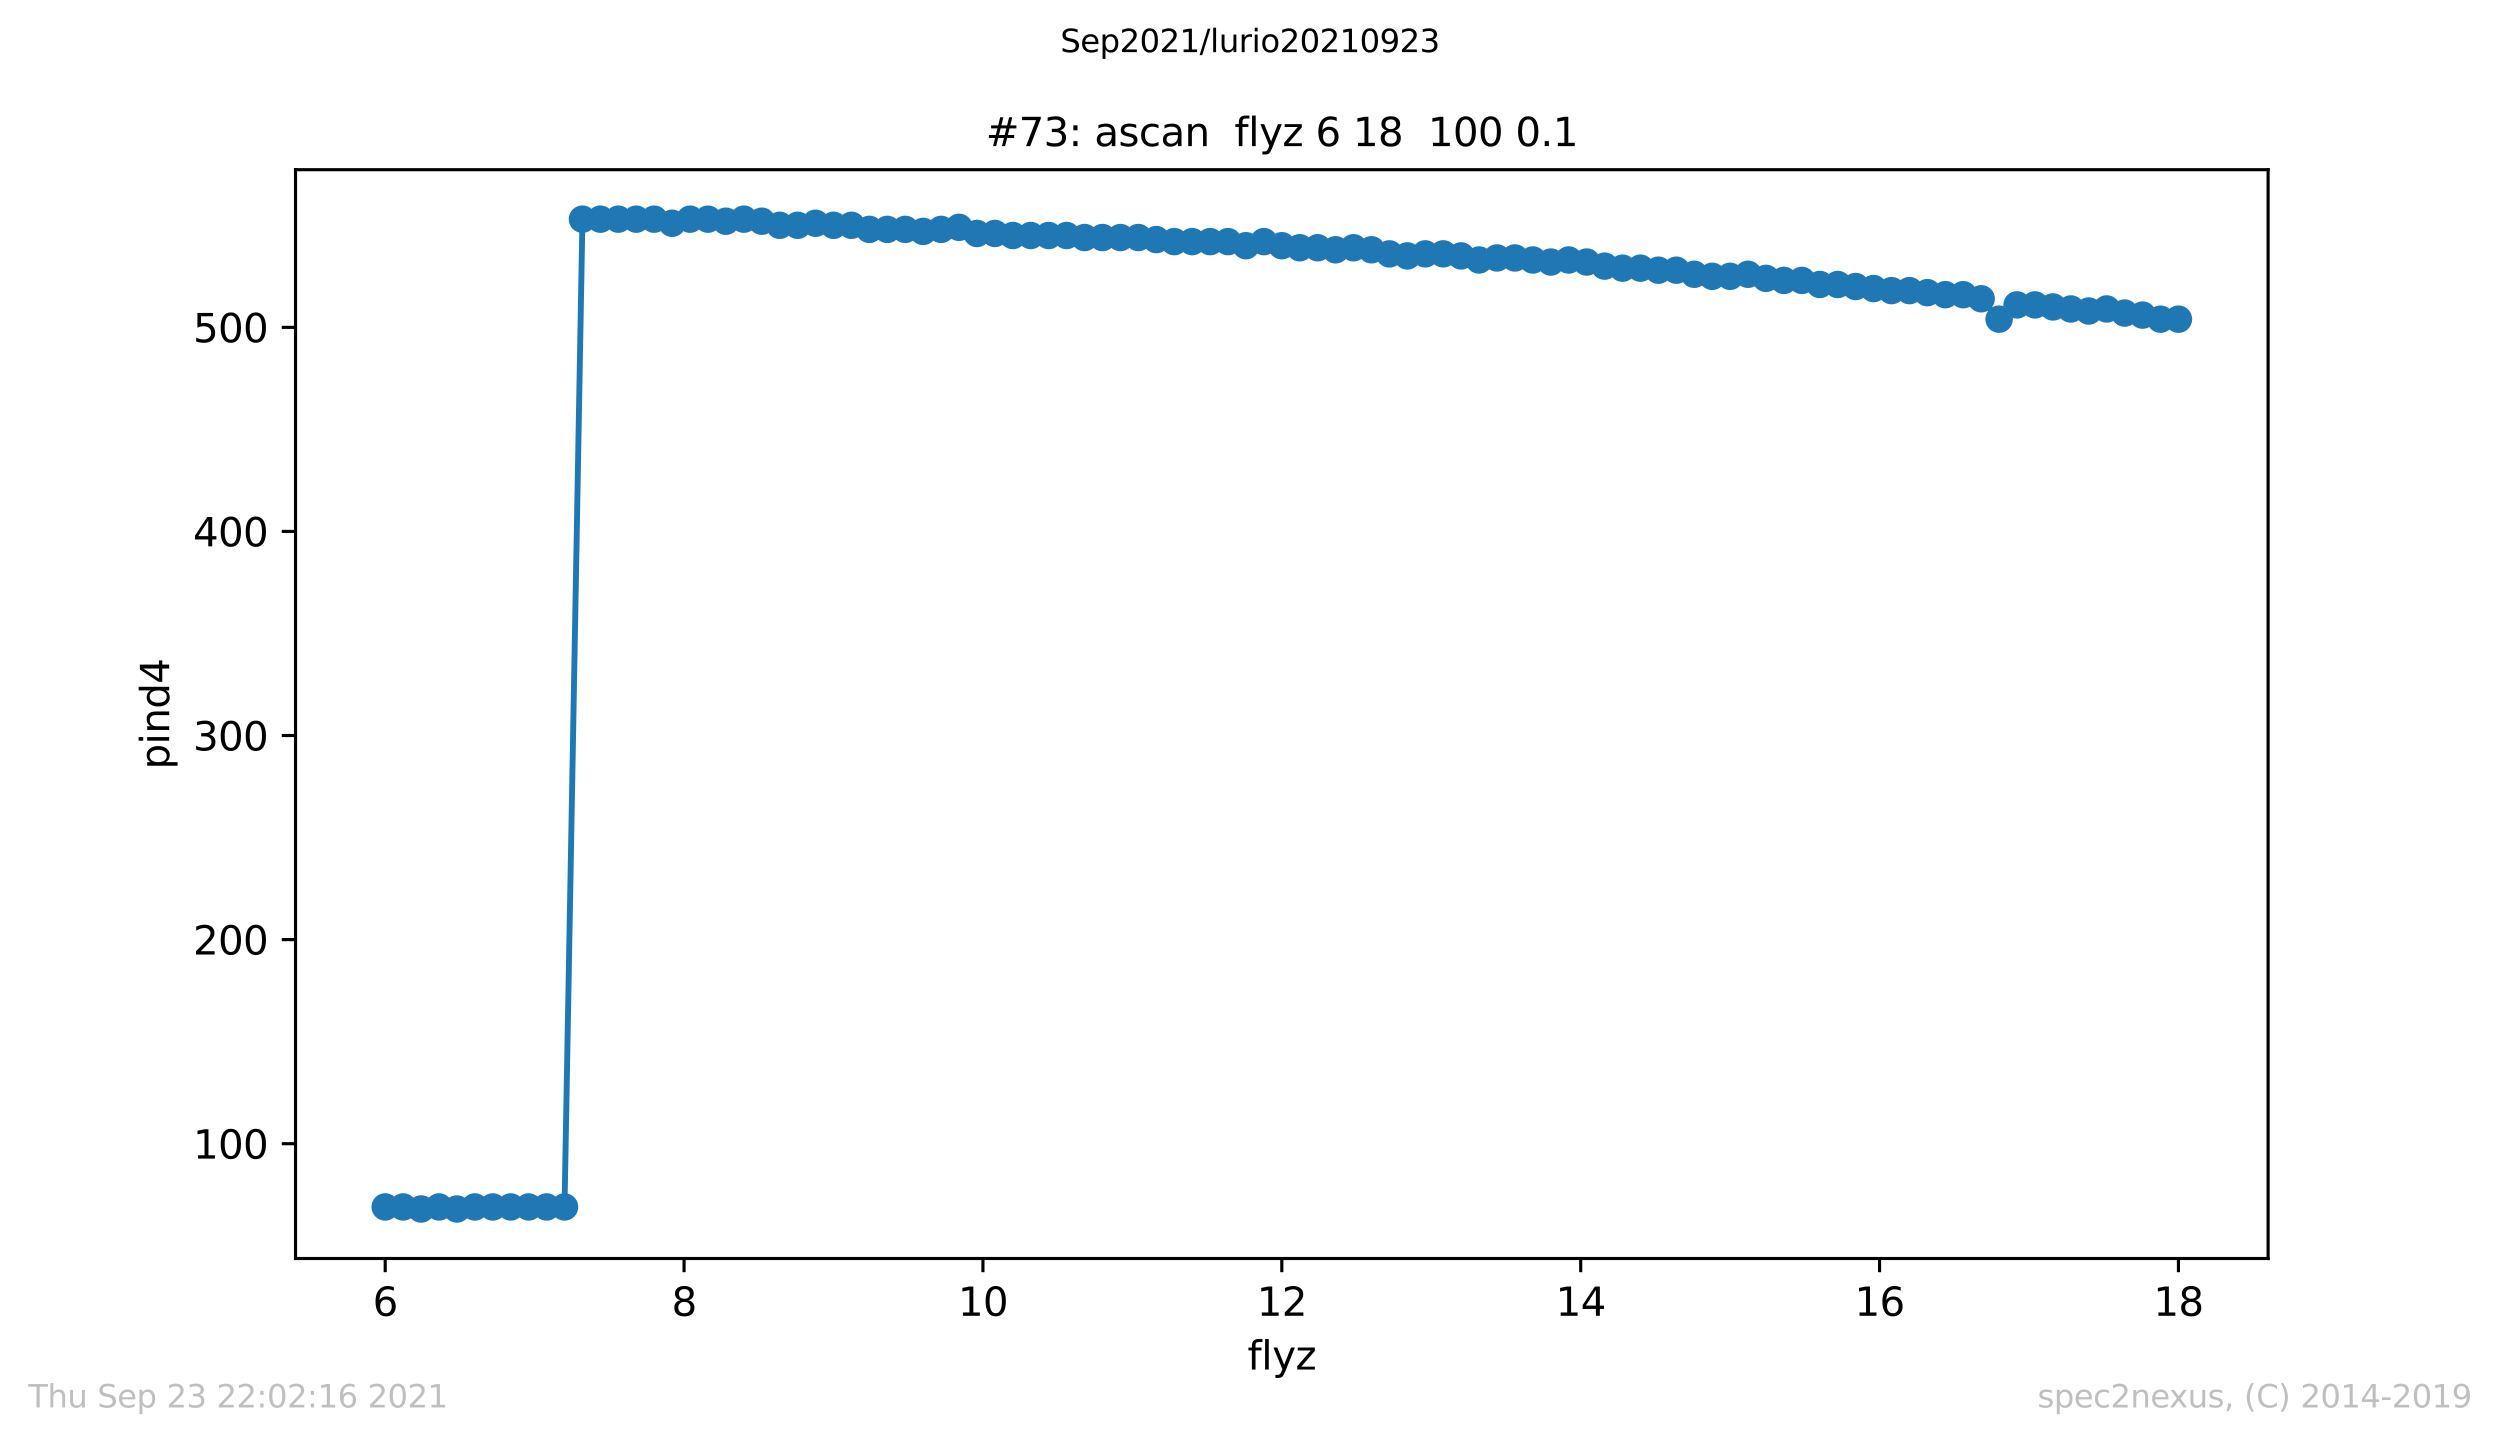<?xml version="1.0" encoding="utf-8" standalone="no"?>
<!DOCTYPE svg PUBLIC "-//W3C//DTD SVG 1.1//EN"
  "http://www.w3.org/Graphics/SVG/1.1/DTD/svg11.dtd">
<svg height="367.2pt" version="1.1" viewBox="0 0 636.48 367.2" width="636.48pt" xmlns="http://www.w3.org/2000/svg" xmlns:xlink="http://www.w3.org/1999/xlink">
 <defs>
  <style type="text/css">*{stroke-linecap:butt;stroke-linejoin:round;}</style>
 </defs>
 <g id="figure_1">
  <g id="patch_1">
   <path d="M 0 367.2 
L 636.48 367.2 
L 636.48 0 
L 0 0 
z
" style="fill:#ffffff;"/>
  </g>
  <g id="axes_1">
   <g id="patch_2">
    <path d="M 75.24 320.4 
L 577.44 320.4 
L 577.44 43.2 
L 75.24 43.2 
z
" style="fill:#ffffff;"/>
   </g>
   <g id="matplotlib.axis_1">
    <g id="xtick_1">
     <g id="line2d_1">
      <defs>
       <path d="M 0 0 
L 0 3.5 
" id="mb2768c5542" style="stroke:#000000;stroke-width:0.8;"/>
      </defs>
      <g>
       <use style="stroke:#000000;stroke-width:0.8;" x="98.067" xlink:href="#mb2768c5542" y="320.4"/>
      </g>
     </g>
     <g id="text_1">
      <!-- 6 -->
      <g transform="translate(94.886 334.998)scale(0.1 -0.1)">
       <defs>
        <path d="M 2113 2584 
Q 1688 2584 1439 2293 
Q 1191 2003 1191 1497 
Q 1191 994 1439 701 
Q 1688 409 2113 409 
Q 2538 409 2786 701 
Q 3034 994 3034 1497 
Q 3034 2003 2786 2293 
Q 2538 2584 2113 2584 
z
M 3366 4563 
L 3366 3988 
Q 3128 4100 2886 4159 
Q 2644 4219 2406 4219 
Q 1781 4219 1451 3797 
Q 1122 3375 1075 2522 
Q 1259 2794 1537 2939 
Q 1816 3084 2150 3084 
Q 2853 3084 3261 2657 
Q 3669 2231 3669 1497 
Q 3669 778 3244 343 
Q 2819 -91 2113 -91 
Q 1303 -91 875 529 
Q 447 1150 447 2328 
Q 447 3434 972 4092 
Q 1497 4750 2381 4750 
Q 2619 4750 2861 4703 
Q 3103 4656 3366 4563 
z
" id="DejaVuSans-36" transform="scale(0.016)"/>
       </defs>
       <use xlink:href="#DejaVuSans-36"/>
      </g>
     </g>
    </g>
    <g id="xtick_2">
     <g id="line2d_2">
      <g>
       <use style="stroke:#000000;stroke-width:0.8;" x="174.158" xlink:href="#mb2768c5542" y="320.4"/>
      </g>
     </g>
     <g id="text_2">
      <!-- 8 -->
      <g transform="translate(170.977 334.998)scale(0.1 -0.1)">
       <defs>
        <path d="M 2034 2216 
Q 1584 2216 1326 1975 
Q 1069 1734 1069 1313 
Q 1069 891 1326 650 
Q 1584 409 2034 409 
Q 2484 409 2743 651 
Q 3003 894 3003 1313 
Q 3003 1734 2745 1975 
Q 2488 2216 2034 2216 
z
M 1403 2484 
Q 997 2584 770 2862 
Q 544 3141 544 3541 
Q 544 4100 942 4425 
Q 1341 4750 2034 4750 
Q 2731 4750 3128 4425 
Q 3525 4100 3525 3541 
Q 3525 3141 3298 2862 
Q 3072 2584 2669 2484 
Q 3125 2378 3379 2068 
Q 3634 1759 3634 1313 
Q 3634 634 3220 271 
Q 2806 -91 2034 -91 
Q 1263 -91 848 271 
Q 434 634 434 1313 
Q 434 1759 690 2068 
Q 947 2378 1403 2484 
z
M 1172 3481 
Q 1172 3119 1398 2916 
Q 1625 2713 2034 2713 
Q 2441 2713 2670 2916 
Q 2900 3119 2900 3481 
Q 2900 3844 2670 4047 
Q 2441 4250 2034 4250 
Q 1625 4250 1398 4047 
Q 1172 3844 1172 3481 
z
" id="DejaVuSans-38" transform="scale(0.016)"/>
       </defs>
       <use xlink:href="#DejaVuSans-38"/>
      </g>
     </g>
    </g>
    <g id="xtick_3">
     <g id="line2d_3">
      <g>
       <use style="stroke:#000000;stroke-width:0.8;" x="250.249" xlink:href="#mb2768c5542" y="320.4"/>
      </g>
     </g>
     <g id="text_3">
      <!-- 10 -->
      <g transform="translate(243.887 334.998)scale(0.1 -0.1)">
       <defs>
        <path d="M 794 531 
L 1825 531 
L 1825 4091 
L 703 3866 
L 703 4441 
L 1819 4666 
L 2450 4666 
L 2450 531 
L 3481 531 
L 3481 0 
L 794 0 
L 794 531 
z
" id="DejaVuSans-31" transform="scale(0.016)"/>
        <path d="M 2034 4250 
Q 1547 4250 1301 3770 
Q 1056 3291 1056 2328 
Q 1056 1369 1301 889 
Q 1547 409 2034 409 
Q 2525 409 2770 889 
Q 3016 1369 3016 2328 
Q 3016 3291 2770 3770 
Q 2525 4250 2034 4250 
z
M 2034 4750 
Q 2819 4750 3233 4129 
Q 3647 3509 3647 2328 
Q 3647 1150 3233 529 
Q 2819 -91 2034 -91 
Q 1250 -91 836 529 
Q 422 1150 422 2328 
Q 422 3509 836 4129 
Q 1250 4750 2034 4750 
z
" id="DejaVuSans-30" transform="scale(0.016)"/>
       </defs>
       <use xlink:href="#DejaVuSans-31"/>
       <use x="63.623" xlink:href="#DejaVuSans-30"/>
      </g>
     </g>
    </g>
    <g id="xtick_4">
     <g id="line2d_4">
      <g>
       <use style="stroke:#000000;stroke-width:0.8;" x="326.34" xlink:href="#mb2768c5542" y="320.4"/>
      </g>
     </g>
     <g id="text_4">
      <!-- 12 -->
      <g transform="translate(319.978 334.998)scale(0.1 -0.1)">
       <defs>
        <path d="M 1228 531 
L 3431 531 
L 3431 0 
L 469 0 
L 469 531 
Q 828 903 1448 1529 
Q 2069 2156 2228 2338 
Q 2531 2678 2651 2914 
Q 2772 3150 2772 3378 
Q 2772 3750 2511 3984 
Q 2250 4219 1831 4219 
Q 1534 4219 1204 4116 
Q 875 4013 500 3803 
L 500 4441 
Q 881 4594 1212 4672 
Q 1544 4750 1819 4750 
Q 2544 4750 2975 4387 
Q 3406 4025 3406 3419 
Q 3406 3131 3298 2873 
Q 3191 2616 2906 2266 
Q 2828 2175 2409 1742 
Q 1991 1309 1228 531 
z
" id="DejaVuSans-32" transform="scale(0.016)"/>
       </defs>
       <use xlink:href="#DejaVuSans-31"/>
       <use x="63.623" xlink:href="#DejaVuSans-32"/>
      </g>
     </g>
    </g>
    <g id="xtick_5">
     <g id="line2d_5">
      <g>
       <use style="stroke:#000000;stroke-width:0.8;" x="402.431" xlink:href="#mb2768c5542" y="320.4"/>
      </g>
     </g>
     <g id="text_5">
      <!-- 14 -->
      <g transform="translate(396.068 334.998)scale(0.1 -0.1)">
       <defs>
        <path d="M 2419 4116 
L 825 1625 
L 2419 1625 
L 2419 4116 
z
M 2253 4666 
L 3047 4666 
L 3047 1625 
L 3713 1625 
L 3713 1100 
L 3047 1100 
L 3047 0 
L 2419 0 
L 2419 1100 
L 313 1100 
L 313 1709 
L 2253 4666 
z
" id="DejaVuSans-34" transform="scale(0.016)"/>
       </defs>
       <use xlink:href="#DejaVuSans-31"/>
       <use x="63.623" xlink:href="#DejaVuSans-34"/>
      </g>
     </g>
    </g>
    <g id="xtick_6">
     <g id="line2d_6">
      <g>
       <use style="stroke:#000000;stroke-width:0.8;" x="478.522" xlink:href="#mb2768c5542" y="320.4"/>
      </g>
     </g>
     <g id="text_6">
      <!-- 16 -->
      <g transform="translate(472.159 334.998)scale(0.1 -0.1)">
       <use xlink:href="#DejaVuSans-31"/>
       <use x="63.623" xlink:href="#DejaVuSans-36"/>
      </g>
     </g>
    </g>
    <g id="xtick_7">
     <g id="line2d_7">
      <g>
       <use style="stroke:#000000;stroke-width:0.8;" x="554.613" xlink:href="#mb2768c5542" y="320.4"/>
      </g>
     </g>
     <g id="text_7">
      <!-- 18 -->
      <g transform="translate(548.25 334.998)scale(0.1 -0.1)">
       <use xlink:href="#DejaVuSans-31"/>
       <use x="63.623" xlink:href="#DejaVuSans-38"/>
      </g>
     </g>
    </g>
    <g id="text_8">
     <!-- flyz -->
     <g transform="translate(317.607 348.677)scale(0.1 -0.1)">
      <defs>
       <path d="M 2375 4863 
L 2375 4384 
L 1825 4384 
Q 1516 4384 1395 4259 
Q 1275 4134 1275 3809 
L 1275 3500 
L 2222 3500 
L 2222 3053 
L 1275 3053 
L 1275 0 
L 697 0 
L 697 3053 
L 147 3053 
L 147 3500 
L 697 3500 
L 697 3744 
Q 697 4328 969 4595 
Q 1241 4863 1831 4863 
L 2375 4863 
z
" id="DejaVuSans-66" transform="scale(0.016)"/>
       <path d="M 603 4863 
L 1178 4863 
L 1178 0 
L 603 0 
L 603 4863 
z
" id="DejaVuSans-6c" transform="scale(0.016)"/>
       <path d="M 2059 -325 
Q 1816 -950 1584 -1140 
Q 1353 -1331 966 -1331 
L 506 -1331 
L 506 -850 
L 844 -850 
Q 1081 -850 1212 -737 
Q 1344 -625 1503 -206 
L 1606 56 
L 191 3500 
L 800 3500 
L 1894 763 
L 2988 3500 
L 3597 3500 
L 2059 -325 
z
" id="DejaVuSans-79" transform="scale(0.016)"/>
       <path d="M 353 3500 
L 3084 3500 
L 3084 2975 
L 922 459 
L 3084 459 
L 3084 0 
L 275 0 
L 275 525 
L 2438 3041 
L 353 3041 
L 353 3500 
z
" id="DejaVuSans-7a" transform="scale(0.016)"/>
      </defs>
      <use xlink:href="#DejaVuSans-66"/>
      <use x="35.205" xlink:href="#DejaVuSans-6c"/>
      <use x="62.988" xlink:href="#DejaVuSans-79"/>
      <use x="122.168" xlink:href="#DejaVuSans-7a"/>
     </g>
    </g>
   </g>
   <g id="matplotlib.axis_2">
    <g id="ytick_1">
     <g id="line2d_8">
      <defs>
       <path d="M 0 0 
L -3.5 0 
" id="m684d072f2e" style="stroke:#000000;stroke-width:0.8;"/>
      </defs>
      <g>
       <use style="stroke:#000000;stroke-width:0.8;" x="75.24" xlink:href="#m684d072f2e" y="291.173"/>
      </g>
     </g>
     <g id="text_9">
      <!-- 100 -->
      <g transform="translate(49.153 294.972)scale(0.1 -0.1)">
       <use xlink:href="#DejaVuSans-31"/>
       <use x="63.623" xlink:href="#DejaVuSans-30"/>
       <use x="127.246" xlink:href="#DejaVuSans-30"/>
      </g>
     </g>
    </g>
    <g id="ytick_2">
     <g id="line2d_9">
      <g>
       <use style="stroke:#000000;stroke-width:0.8;" x="75.24" xlink:href="#m684d072f2e" y="239.214"/>
      </g>
     </g>
     <g id="text_10">
      <!-- 200 -->
      <g transform="translate(49.153 243.014)scale(0.1 -0.1)">
       <use xlink:href="#DejaVuSans-32"/>
       <use x="63.623" xlink:href="#DejaVuSans-30"/>
       <use x="127.246" xlink:href="#DejaVuSans-30"/>
      </g>
     </g>
    </g>
    <g id="ytick_3">
     <g id="line2d_10">
      <g>
       <use style="stroke:#000000;stroke-width:0.8;" x="75.24" xlink:href="#m684d072f2e" y="187.256"/>
      </g>
     </g>
     <g id="text_11">
      <!-- 300 -->
      <g transform="translate(49.153 191.055)scale(0.1 -0.1)">
       <defs>
        <path d="M 2597 2516 
Q 3050 2419 3304 2112 
Q 3559 1806 3559 1356 
Q 3559 666 3084 287 
Q 2609 -91 1734 -91 
Q 1441 -91 1130 -33 
Q 819 25 488 141 
L 488 750 
Q 750 597 1062 519 
Q 1375 441 1716 441 
Q 2309 441 2620 675 
Q 2931 909 2931 1356 
Q 2931 1769 2642 2001 
Q 2353 2234 1838 2234 
L 1294 2234 
L 1294 2753 
L 1863 2753 
Q 2328 2753 2575 2939 
Q 2822 3125 2822 3475 
Q 2822 3834 2567 4026 
Q 2313 4219 1838 4219 
Q 1578 4219 1281 4162 
Q 984 4106 628 3988 
L 628 4550 
Q 988 4650 1302 4700 
Q 1616 4750 1894 4750 
Q 2613 4750 3031 4423 
Q 3450 4097 3450 3541 
Q 3450 3153 3228 2886 
Q 3006 2619 2597 2516 
z
" id="DejaVuSans-33" transform="scale(0.016)"/>
       </defs>
       <use xlink:href="#DejaVuSans-33"/>
       <use x="63.623" xlink:href="#DejaVuSans-30"/>
       <use x="127.246" xlink:href="#DejaVuSans-30"/>
      </g>
     </g>
    </g>
    <g id="ytick_4">
     <g id="line2d_11">
      <g>
       <use style="stroke:#000000;stroke-width:0.8;" x="75.24" xlink:href="#m684d072f2e" y="135.297"/>
      </g>
     </g>
     <g id="text_12">
      <!-- 400 -->
      <g transform="translate(49.153 139.096)scale(0.1 -0.1)">
       <use xlink:href="#DejaVuSans-34"/>
       <use x="63.623" xlink:href="#DejaVuSans-30"/>
       <use x="127.246" xlink:href="#DejaVuSans-30"/>
      </g>
     </g>
    </g>
    <g id="ytick_5">
     <g id="line2d_12">
      <g>
       <use style="stroke:#000000;stroke-width:0.8;" x="75.24" xlink:href="#m684d072f2e" y="83.338"/>
      </g>
     </g>
     <g id="text_13">
      <!-- 500 -->
      <g transform="translate(49.153 87.137)scale(0.1 -0.1)">
       <defs>
        <path d="M 691 4666 
L 3169 4666 
L 3169 4134 
L 1269 4134 
L 1269 2991 
Q 1406 3038 1543 3061 
Q 1681 3084 1819 3084 
Q 2600 3084 3056 2656 
Q 3513 2228 3513 1497 
Q 3513 744 3044 326 
Q 2575 -91 1722 -91 
Q 1428 -91 1123 -41 
Q 819 9 494 109 
L 494 744 
Q 775 591 1075 516 
Q 1375 441 1709 441 
Q 2250 441 2565 725 
Q 2881 1009 2881 1497 
Q 2881 1984 2565 2268 
Q 2250 2553 1709 2553 
Q 1456 2553 1204 2497 
Q 953 2441 691 2322 
L 691 4666 
z
" id="DejaVuSans-35" transform="scale(0.016)"/>
       </defs>
       <use xlink:href="#DejaVuSans-35"/>
       <use x="63.623" xlink:href="#DejaVuSans-30"/>
       <use x="127.246" xlink:href="#DejaVuSans-30"/>
      </g>
     </g>
    </g>
    <g id="text_14">
     <!-- pind4 -->
     <g transform="translate(43.073 195.887)rotate(-90)scale(0.1 -0.1)">
      <defs>
       <path d="M 1159 525 
L 1159 -1331 
L 581 -1331 
L 581 3500 
L 1159 3500 
L 1159 2969 
Q 1341 3281 1617 3432 
Q 1894 3584 2278 3584 
Q 2916 3584 3314 3078 
Q 3713 2572 3713 1747 
Q 3713 922 3314 415 
Q 2916 -91 2278 -91 
Q 1894 -91 1617 61 
Q 1341 213 1159 525 
z
M 3116 1747 
Q 3116 2381 2855 2742 
Q 2594 3103 2138 3103 
Q 1681 3103 1420 2742 
Q 1159 2381 1159 1747 
Q 1159 1113 1420 752 
Q 1681 391 2138 391 
Q 2594 391 2855 752 
Q 3116 1113 3116 1747 
z
" id="DejaVuSans-70" transform="scale(0.016)"/>
       <path d="M 603 3500 
L 1178 3500 
L 1178 0 
L 603 0 
L 603 3500 
z
M 603 4863 
L 1178 4863 
L 1178 4134 
L 603 4134 
L 603 4863 
z
" id="DejaVuSans-69" transform="scale(0.016)"/>
       <path d="M 3513 2113 
L 3513 0 
L 2938 0 
L 2938 2094 
Q 2938 2591 2744 2837 
Q 2550 3084 2163 3084 
Q 1697 3084 1428 2787 
Q 1159 2491 1159 1978 
L 1159 0 
L 581 0 
L 581 3500 
L 1159 3500 
L 1159 2956 
Q 1366 3272 1645 3428 
Q 1925 3584 2291 3584 
Q 2894 3584 3203 3211 
Q 3513 2838 3513 2113 
z
" id="DejaVuSans-6e" transform="scale(0.016)"/>
       <path d="M 2906 2969 
L 2906 4863 
L 3481 4863 
L 3481 0 
L 2906 0 
L 2906 525 
Q 2725 213 2448 61 
Q 2172 -91 1784 -91 
Q 1150 -91 751 415 
Q 353 922 353 1747 
Q 353 2572 751 3078 
Q 1150 3584 1784 3584 
Q 2172 3584 2448 3432 
Q 2725 3281 2906 2969 
z
M 947 1747 
Q 947 1113 1208 752 
Q 1469 391 1925 391 
Q 2381 391 2643 752 
Q 2906 1113 2906 1747 
Q 2906 2381 2643 2742 
Q 2381 3103 1925 3103 
Q 1469 3103 1208 2742 
Q 947 2381 947 1747 
z
" id="DejaVuSans-64" transform="scale(0.016)"/>
      </defs>
      <use xlink:href="#DejaVuSans-70"/>
      <use x="63.477" xlink:href="#DejaVuSans-69"/>
      <use x="91.26" xlink:href="#DejaVuSans-6e"/>
      <use x="154.639" xlink:href="#DejaVuSans-64"/>
      <use x="218.115" xlink:href="#DejaVuSans-34"/>
     </g>
    </g>
   </g>
   <g id="line2d_13">
    <path clip-path="url(#p7c222a8b4e)" d="M 98.067 307.28 
L 102.633 307.28 
L 107.198 307.8 
L 111.764 307.28 
L 116.329 307.8 
L 120.894 307.28 
L 125.46 307.28 
L 130.025 307.28 
L 134.591 307.28 
L 139.156 307.28 
L 143.722 307.28 
L 148.287 55.8 
L 152.853 55.8 
L 157.418 55.8 
L 161.984 55.8 
L 166.549 55.8 
L 171.115 56.839 
L 175.68 55.8 
L 180.245 55.8 
L 184.811 56.32 
L 189.376 55.8 
L 193.942 56.32 
L 198.507 57.359 
L 203.073 57.359 
L 207.638 56.839 
L 212.204 57.359 
L 216.769 57.359 
L 221.335 58.398 
L 225.9 58.398 
L 230.465 58.398 
L 235.031 58.918 
L 239.596 58.398 
L 244.162 57.878 
L 248.727 59.437 
L 253.293 59.437 
L 257.858 59.957 
L 262.424 59.957 
L 266.989 59.957 
L 271.554 59.957 
L 276.12 60.476 
L 280.685 60.476 
L 285.251 60.476 
L 289.816 60.476 
L 294.382 60.996 
L 298.947 61.515 
L 303.513 61.515 
L 308.078 61.515 
L 312.644 61.515 
L 317.209 62.555 
L 321.775 61.515 
L 326.34 62.555 
L 330.905 63.074 
L 335.471 63.074 
L 340.036 63.594 
L 344.602 63.074 
L 349.167 63.594 
L 353.733 64.633 
L 358.298 65.153 
L 362.864 64.633 
L 367.429 64.633 
L 371.995 65.153 
L 376.56 66.192 
L 381.126 65.672 
L 385.691 65.672 
L 390.256 66.192 
L 394.822 66.711 
L 399.387 66.192 
L 403.953 66.711 
L 408.518 67.751 
L 413.084 68.27 
L 417.649 68.27 
L 422.215 68.79 
L 426.78 68.79 
L 431.345 69.829 
L 435.911 70.348 
L 440.476 70.348 
L 445.042 69.829 
L 449.607 70.868 
L 454.173 71.388 
L 458.738 71.388 
L 463.304 72.427 
L 467.869 72.427 
L 472.435 72.946 
L 477 73.466 
L 481.565 73.986 
L 486.131 73.986 
L 490.696 74.505 
L 495.262 75.025 
L 499.827 75.025 
L 504.393 76.064 
L 508.958 81.26 
L 513.524 77.623 
L 518.089 77.623 
L 522.655 78.142 
L 527.22 78.662 
L 531.786 79.181 
L 536.351 78.662 
L 540.916 79.701 
L 545.482 80.221 
L 550.047 81.26 
L 554.613 81.26 
" style="fill:none;stroke:#1f77b4;stroke-linecap:square;stroke-width:1.5;"/>
    <defs>
     <path d="M 0 3 
C 0.796 3 1.559 2.684 2.121 2.121 
C 2.684 1.559 3 0.796 3 0 
C 3 -0.796 2.684 -1.559 2.121 -2.121 
C 1.559 -2.684 0.796 -3 0 -3 
C -0.796 -3 -1.559 -2.684 -2.121 -2.121 
C -2.684 -1.559 -3 -0.796 -3 0 
C -3 0.796 -2.684 1.559 -2.121 2.121 
C -1.559 2.684 -0.796 3 0 3 
z
" id="m6550587f70" style="stroke:#1f77b4;"/>
    </defs>
    <g clip-path="url(#p7c222a8b4e)">
     <use style="fill:#1f77b4;stroke:#1f77b4;" x="98.067" xlink:href="#m6550587f70" y="307.28"/>
     <use style="fill:#1f77b4;stroke:#1f77b4;" x="102.633" xlink:href="#m6550587f70" y="307.28"/>
     <use style="fill:#1f77b4;stroke:#1f77b4;" x="107.198" xlink:href="#m6550587f70" y="307.8"/>
     <use style="fill:#1f77b4;stroke:#1f77b4;" x="111.764" xlink:href="#m6550587f70" y="307.28"/>
     <use style="fill:#1f77b4;stroke:#1f77b4;" x="116.329" xlink:href="#m6550587f70" y="307.8"/>
     <use style="fill:#1f77b4;stroke:#1f77b4;" x="120.894" xlink:href="#m6550587f70" y="307.28"/>
     <use style="fill:#1f77b4;stroke:#1f77b4;" x="125.46" xlink:href="#m6550587f70" y="307.28"/>
     <use style="fill:#1f77b4;stroke:#1f77b4;" x="130.025" xlink:href="#m6550587f70" y="307.28"/>
     <use style="fill:#1f77b4;stroke:#1f77b4;" x="134.591" xlink:href="#m6550587f70" y="307.28"/>
     <use style="fill:#1f77b4;stroke:#1f77b4;" x="139.156" xlink:href="#m6550587f70" y="307.28"/>
     <use style="fill:#1f77b4;stroke:#1f77b4;" x="143.722" xlink:href="#m6550587f70" y="307.28"/>
     <use style="fill:#1f77b4;stroke:#1f77b4;" x="148.287" xlink:href="#m6550587f70" y="55.8"/>
     <use style="fill:#1f77b4;stroke:#1f77b4;" x="152.853" xlink:href="#m6550587f70" y="55.8"/>
     <use style="fill:#1f77b4;stroke:#1f77b4;" x="157.418" xlink:href="#m6550587f70" y="55.8"/>
     <use style="fill:#1f77b4;stroke:#1f77b4;" x="161.984" xlink:href="#m6550587f70" y="55.8"/>
     <use style="fill:#1f77b4;stroke:#1f77b4;" x="166.549" xlink:href="#m6550587f70" y="55.8"/>
     <use style="fill:#1f77b4;stroke:#1f77b4;" x="171.115" xlink:href="#m6550587f70" y="56.839"/>
     <use style="fill:#1f77b4;stroke:#1f77b4;" x="175.68" xlink:href="#m6550587f70" y="55.8"/>
     <use style="fill:#1f77b4;stroke:#1f77b4;" x="180.245" xlink:href="#m6550587f70" y="55.8"/>
     <use style="fill:#1f77b4;stroke:#1f77b4;" x="184.811" xlink:href="#m6550587f70" y="56.32"/>
     <use style="fill:#1f77b4;stroke:#1f77b4;" x="189.376" xlink:href="#m6550587f70" y="55.8"/>
     <use style="fill:#1f77b4;stroke:#1f77b4;" x="193.942" xlink:href="#m6550587f70" y="56.32"/>
     <use style="fill:#1f77b4;stroke:#1f77b4;" x="198.507" xlink:href="#m6550587f70" y="57.359"/>
     <use style="fill:#1f77b4;stroke:#1f77b4;" x="203.073" xlink:href="#m6550587f70" y="57.359"/>
     <use style="fill:#1f77b4;stroke:#1f77b4;" x="207.638" xlink:href="#m6550587f70" y="56.839"/>
     <use style="fill:#1f77b4;stroke:#1f77b4;" x="212.204" xlink:href="#m6550587f70" y="57.359"/>
     <use style="fill:#1f77b4;stroke:#1f77b4;" x="216.769" xlink:href="#m6550587f70" y="57.359"/>
     <use style="fill:#1f77b4;stroke:#1f77b4;" x="221.335" xlink:href="#m6550587f70" y="58.398"/>
     <use style="fill:#1f77b4;stroke:#1f77b4;" x="225.9" xlink:href="#m6550587f70" y="58.398"/>
     <use style="fill:#1f77b4;stroke:#1f77b4;" x="230.465" xlink:href="#m6550587f70" y="58.398"/>
     <use style="fill:#1f77b4;stroke:#1f77b4;" x="235.031" xlink:href="#m6550587f70" y="58.918"/>
     <use style="fill:#1f77b4;stroke:#1f77b4;" x="239.596" xlink:href="#m6550587f70" y="58.398"/>
     <use style="fill:#1f77b4;stroke:#1f77b4;" x="244.162" xlink:href="#m6550587f70" y="57.878"/>
     <use style="fill:#1f77b4;stroke:#1f77b4;" x="248.727" xlink:href="#m6550587f70" y="59.437"/>
     <use style="fill:#1f77b4;stroke:#1f77b4;" x="253.293" xlink:href="#m6550587f70" y="59.437"/>
     <use style="fill:#1f77b4;stroke:#1f77b4;" x="257.858" xlink:href="#m6550587f70" y="59.957"/>
     <use style="fill:#1f77b4;stroke:#1f77b4;" x="262.424" xlink:href="#m6550587f70" y="59.957"/>
     <use style="fill:#1f77b4;stroke:#1f77b4;" x="266.989" xlink:href="#m6550587f70" y="59.957"/>
     <use style="fill:#1f77b4;stroke:#1f77b4;" x="271.554" xlink:href="#m6550587f70" y="59.957"/>
     <use style="fill:#1f77b4;stroke:#1f77b4;" x="276.12" xlink:href="#m6550587f70" y="60.476"/>
     <use style="fill:#1f77b4;stroke:#1f77b4;" x="280.685" xlink:href="#m6550587f70" y="60.476"/>
     <use style="fill:#1f77b4;stroke:#1f77b4;" x="285.251" xlink:href="#m6550587f70" y="60.476"/>
     <use style="fill:#1f77b4;stroke:#1f77b4;" x="289.816" xlink:href="#m6550587f70" y="60.476"/>
     <use style="fill:#1f77b4;stroke:#1f77b4;" x="294.382" xlink:href="#m6550587f70" y="60.996"/>
     <use style="fill:#1f77b4;stroke:#1f77b4;" x="298.947" xlink:href="#m6550587f70" y="61.515"/>
     <use style="fill:#1f77b4;stroke:#1f77b4;" x="303.513" xlink:href="#m6550587f70" y="61.515"/>
     <use style="fill:#1f77b4;stroke:#1f77b4;" x="308.078" xlink:href="#m6550587f70" y="61.515"/>
     <use style="fill:#1f77b4;stroke:#1f77b4;" x="312.644" xlink:href="#m6550587f70" y="61.515"/>
     <use style="fill:#1f77b4;stroke:#1f77b4;" x="317.209" xlink:href="#m6550587f70" y="62.555"/>
     <use style="fill:#1f77b4;stroke:#1f77b4;" x="321.775" xlink:href="#m6550587f70" y="61.515"/>
     <use style="fill:#1f77b4;stroke:#1f77b4;" x="326.34" xlink:href="#m6550587f70" y="62.555"/>
     <use style="fill:#1f77b4;stroke:#1f77b4;" x="330.905" xlink:href="#m6550587f70" y="63.074"/>
     <use style="fill:#1f77b4;stroke:#1f77b4;" x="335.471" xlink:href="#m6550587f70" y="63.074"/>
     <use style="fill:#1f77b4;stroke:#1f77b4;" x="340.036" xlink:href="#m6550587f70" y="63.594"/>
     <use style="fill:#1f77b4;stroke:#1f77b4;" x="344.602" xlink:href="#m6550587f70" y="63.074"/>
     <use style="fill:#1f77b4;stroke:#1f77b4;" x="349.167" xlink:href="#m6550587f70" y="63.594"/>
     <use style="fill:#1f77b4;stroke:#1f77b4;" x="353.733" xlink:href="#m6550587f70" y="64.633"/>
     <use style="fill:#1f77b4;stroke:#1f77b4;" x="358.298" xlink:href="#m6550587f70" y="65.153"/>
     <use style="fill:#1f77b4;stroke:#1f77b4;" x="362.864" xlink:href="#m6550587f70" y="64.633"/>
     <use style="fill:#1f77b4;stroke:#1f77b4;" x="367.429" xlink:href="#m6550587f70" y="64.633"/>
     <use style="fill:#1f77b4;stroke:#1f77b4;" x="371.995" xlink:href="#m6550587f70" y="65.153"/>
     <use style="fill:#1f77b4;stroke:#1f77b4;" x="376.56" xlink:href="#m6550587f70" y="66.192"/>
     <use style="fill:#1f77b4;stroke:#1f77b4;" x="381.126" xlink:href="#m6550587f70" y="65.672"/>
     <use style="fill:#1f77b4;stroke:#1f77b4;" x="385.691" xlink:href="#m6550587f70" y="65.672"/>
     <use style="fill:#1f77b4;stroke:#1f77b4;" x="390.256" xlink:href="#m6550587f70" y="66.192"/>
     <use style="fill:#1f77b4;stroke:#1f77b4;" x="394.822" xlink:href="#m6550587f70" y="66.711"/>
     <use style="fill:#1f77b4;stroke:#1f77b4;" x="399.387" xlink:href="#m6550587f70" y="66.192"/>
     <use style="fill:#1f77b4;stroke:#1f77b4;" x="403.953" xlink:href="#m6550587f70" y="66.711"/>
     <use style="fill:#1f77b4;stroke:#1f77b4;" x="408.518" xlink:href="#m6550587f70" y="67.751"/>
     <use style="fill:#1f77b4;stroke:#1f77b4;" x="413.084" xlink:href="#m6550587f70" y="68.27"/>
     <use style="fill:#1f77b4;stroke:#1f77b4;" x="417.649" xlink:href="#m6550587f70" y="68.27"/>
     <use style="fill:#1f77b4;stroke:#1f77b4;" x="422.215" xlink:href="#m6550587f70" y="68.79"/>
     <use style="fill:#1f77b4;stroke:#1f77b4;" x="426.78" xlink:href="#m6550587f70" y="68.79"/>
     <use style="fill:#1f77b4;stroke:#1f77b4;" x="431.345" xlink:href="#m6550587f70" y="69.829"/>
     <use style="fill:#1f77b4;stroke:#1f77b4;" x="435.911" xlink:href="#m6550587f70" y="70.348"/>
     <use style="fill:#1f77b4;stroke:#1f77b4;" x="440.476" xlink:href="#m6550587f70" y="70.348"/>
     <use style="fill:#1f77b4;stroke:#1f77b4;" x="445.042" xlink:href="#m6550587f70" y="69.829"/>
     <use style="fill:#1f77b4;stroke:#1f77b4;" x="449.607" xlink:href="#m6550587f70" y="70.868"/>
     <use style="fill:#1f77b4;stroke:#1f77b4;" x="454.173" xlink:href="#m6550587f70" y="71.388"/>
     <use style="fill:#1f77b4;stroke:#1f77b4;" x="458.738" xlink:href="#m6550587f70" y="71.388"/>
     <use style="fill:#1f77b4;stroke:#1f77b4;" x="463.304" xlink:href="#m6550587f70" y="72.427"/>
     <use style="fill:#1f77b4;stroke:#1f77b4;" x="467.869" xlink:href="#m6550587f70" y="72.427"/>
     <use style="fill:#1f77b4;stroke:#1f77b4;" x="472.435" xlink:href="#m6550587f70" y="72.946"/>
     <use style="fill:#1f77b4;stroke:#1f77b4;" x="477" xlink:href="#m6550587f70" y="73.466"/>
     <use style="fill:#1f77b4;stroke:#1f77b4;" x="481.565" xlink:href="#m6550587f70" y="73.986"/>
     <use style="fill:#1f77b4;stroke:#1f77b4;" x="486.131" xlink:href="#m6550587f70" y="73.986"/>
     <use style="fill:#1f77b4;stroke:#1f77b4;" x="490.696" xlink:href="#m6550587f70" y="74.505"/>
     <use style="fill:#1f77b4;stroke:#1f77b4;" x="495.262" xlink:href="#m6550587f70" y="75.025"/>
     <use style="fill:#1f77b4;stroke:#1f77b4;" x="499.827" xlink:href="#m6550587f70" y="75.025"/>
     <use style="fill:#1f77b4;stroke:#1f77b4;" x="504.393" xlink:href="#m6550587f70" y="76.064"/>
     <use style="fill:#1f77b4;stroke:#1f77b4;" x="508.958" xlink:href="#m6550587f70" y="81.26"/>
     <use style="fill:#1f77b4;stroke:#1f77b4;" x="513.524" xlink:href="#m6550587f70" y="77.623"/>
     <use style="fill:#1f77b4;stroke:#1f77b4;" x="518.089" xlink:href="#m6550587f70" y="77.623"/>
     <use style="fill:#1f77b4;stroke:#1f77b4;" x="522.655" xlink:href="#m6550587f70" y="78.142"/>
     <use style="fill:#1f77b4;stroke:#1f77b4;" x="527.22" xlink:href="#m6550587f70" y="78.662"/>
     <use style="fill:#1f77b4;stroke:#1f77b4;" x="531.786" xlink:href="#m6550587f70" y="79.181"/>
     <use style="fill:#1f77b4;stroke:#1f77b4;" x="536.351" xlink:href="#m6550587f70" y="78.662"/>
     <use style="fill:#1f77b4;stroke:#1f77b4;" x="540.916" xlink:href="#m6550587f70" y="79.701"/>
     <use style="fill:#1f77b4;stroke:#1f77b4;" x="545.482" xlink:href="#m6550587f70" y="80.221"/>
     <use style="fill:#1f77b4;stroke:#1f77b4;" x="550.047" xlink:href="#m6550587f70" y="81.26"/>
     <use style="fill:#1f77b4;stroke:#1f77b4;" x="554.613" xlink:href="#m6550587f70" y="81.26"/>
    </g>
   </g>
   <g id="patch_3">
    <path d="M 75.24 320.4 
L 75.24 43.2 
" style="fill:none;stroke:#000000;stroke-linecap:square;stroke-linejoin:miter;stroke-width:0.8;"/>
   </g>
   <g id="patch_4">
    <path d="M 577.44 320.4 
L 577.44 43.2 
" style="fill:none;stroke:#000000;stroke-linecap:square;stroke-linejoin:miter;stroke-width:0.8;"/>
   </g>
   <g id="patch_5">
    <path d="M 75.24 320.4 
L 577.44 320.4 
" style="fill:none;stroke:#000000;stroke-linecap:square;stroke-linejoin:miter;stroke-width:0.8;"/>
   </g>
   <g id="patch_6">
    <path d="M 75.24 43.2 
L 577.44 43.2 
" style="fill:none;stroke:#000000;stroke-linecap:square;stroke-linejoin:miter;stroke-width:0.8;"/>
   </g>
   <g id="text_15">
    <!-- #73: ascan  flyz 6 18  100 0.1 -->
    <g transform="translate(250.968 37.2)scale(0.1 -0.1)">
     <defs>
      <path d="M 3272 2816 
L 2363 2816 
L 2100 1772 
L 3016 1772 
L 3272 2816 
z
M 2803 4594 
L 2478 3297 
L 3391 3297 
L 3719 4594 
L 4219 4594 
L 3897 3297 
L 4872 3297 
L 4872 2816 
L 3775 2816 
L 3519 1772 
L 4513 1772 
L 4513 1294 
L 3397 1294 
L 3072 0 
L 2572 0 
L 2894 1294 
L 1978 1294 
L 1656 0 
L 1153 0 
L 1478 1294 
L 494 1294 
L 494 1772 
L 1594 1772 
L 1856 2816 
L 850 2816 
L 850 3297 
L 1978 3297 
L 2297 4594 
L 2803 4594 
z
" id="DejaVuSans-23" transform="scale(0.016)"/>
      <path d="M 525 4666 
L 3525 4666 
L 3525 4397 
L 1831 0 
L 1172 0 
L 2766 4134 
L 525 4134 
L 525 4666 
z
" id="DejaVuSans-37" transform="scale(0.016)"/>
      <path d="M 750 794 
L 1409 794 
L 1409 0 
L 750 0 
L 750 794 
z
M 750 3309 
L 1409 3309 
L 1409 2516 
L 750 2516 
L 750 3309 
z
" id="DejaVuSans-3a" transform="scale(0.016)"/>
      <path id="DejaVuSans-20" transform="scale(0.016)"/>
      <path d="M 2194 1759 
Q 1497 1759 1228 1600 
Q 959 1441 959 1056 
Q 959 750 1161 570 
Q 1363 391 1709 391 
Q 2188 391 2477 730 
Q 2766 1069 2766 1631 
L 2766 1759 
L 2194 1759 
z
M 3341 1997 
L 3341 0 
L 2766 0 
L 2766 531 
Q 2569 213 2275 61 
Q 1981 -91 1556 -91 
Q 1019 -91 701 211 
Q 384 513 384 1019 
Q 384 1609 779 1909 
Q 1175 2209 1959 2209 
L 2766 2209 
L 2766 2266 
Q 2766 2663 2505 2880 
Q 2244 3097 1772 3097 
Q 1472 3097 1187 3025 
Q 903 2953 641 2809 
L 641 3341 
Q 956 3463 1253 3523 
Q 1550 3584 1831 3584 
Q 2591 3584 2966 3190 
Q 3341 2797 3341 1997 
z
" id="DejaVuSans-61" transform="scale(0.016)"/>
      <path d="M 2834 3397 
L 2834 2853 
Q 2591 2978 2328 3040 
Q 2066 3103 1784 3103 
Q 1356 3103 1142 2972 
Q 928 2841 928 2578 
Q 928 2378 1081 2264 
Q 1234 2150 1697 2047 
L 1894 2003 
Q 2506 1872 2764 1633 
Q 3022 1394 3022 966 
Q 3022 478 2636 193 
Q 2250 -91 1575 -91 
Q 1294 -91 989 -36 
Q 684 19 347 128 
L 347 722 
Q 666 556 975 473 
Q 1284 391 1588 391 
Q 1994 391 2212 530 
Q 2431 669 2431 922 
Q 2431 1156 2273 1281 
Q 2116 1406 1581 1522 
L 1381 1569 
Q 847 1681 609 1914 
Q 372 2147 372 2553 
Q 372 3047 722 3315 
Q 1072 3584 1716 3584 
Q 2034 3584 2315 3537 
Q 2597 3491 2834 3397 
z
" id="DejaVuSans-73" transform="scale(0.016)"/>
      <path d="M 3122 3366 
L 3122 2828 
Q 2878 2963 2633 3030 
Q 2388 3097 2138 3097 
Q 1578 3097 1268 2742 
Q 959 2388 959 1747 
Q 959 1106 1268 751 
Q 1578 397 2138 397 
Q 2388 397 2633 464 
Q 2878 531 3122 666 
L 3122 134 
Q 2881 22 2623 -34 
Q 2366 -91 2075 -91 
Q 1284 -91 818 406 
Q 353 903 353 1747 
Q 353 2603 823 3093 
Q 1294 3584 2113 3584 
Q 2378 3584 2631 3529 
Q 2884 3475 3122 3366 
z
" id="DejaVuSans-63" transform="scale(0.016)"/>
      <path d="M 684 794 
L 1344 794 
L 1344 0 
L 684 0 
L 684 794 
z
" id="DejaVuSans-2e" transform="scale(0.016)"/>
     </defs>
     <use xlink:href="#DejaVuSans-23"/>
     <use x="83.789" xlink:href="#DejaVuSans-37"/>
     <use x="147.412" xlink:href="#DejaVuSans-33"/>
     <use x="211.035" xlink:href="#DejaVuSans-3a"/>
     <use x="244.727" xlink:href="#DejaVuSans-20"/>
     <use x="276.514" xlink:href="#DejaVuSans-61"/>
     <use x="337.793" xlink:href="#DejaVuSans-73"/>
     <use x="389.893" xlink:href="#DejaVuSans-63"/>
     <use x="444.873" xlink:href="#DejaVuSans-61"/>
     <use x="506.152" xlink:href="#DejaVuSans-6e"/>
     <use x="569.531" xlink:href="#DejaVuSans-20"/>
     <use x="601.318" xlink:href="#DejaVuSans-20"/>
     <use x="633.105" xlink:href="#DejaVuSans-66"/>
     <use x="668.311" xlink:href="#DejaVuSans-6c"/>
     <use x="696.094" xlink:href="#DejaVuSans-79"/>
     <use x="755.273" xlink:href="#DejaVuSans-7a"/>
     <use x="807.764" xlink:href="#DejaVuSans-20"/>
     <use x="839.551" xlink:href="#DejaVuSans-36"/>
     <use x="903.174" xlink:href="#DejaVuSans-20"/>
     <use x="934.961" xlink:href="#DejaVuSans-31"/>
     <use x="998.584" xlink:href="#DejaVuSans-38"/>
     <use x="1062.207" xlink:href="#DejaVuSans-20"/>
     <use x="1093.994" xlink:href="#DejaVuSans-20"/>
     <use x="1125.781" xlink:href="#DejaVuSans-31"/>
     <use x="1189.404" xlink:href="#DejaVuSans-30"/>
     <use x="1253.027" xlink:href="#DejaVuSans-30"/>
     <use x="1316.65" xlink:href="#DejaVuSans-20"/>
     <use x="1348.438" xlink:href="#DejaVuSans-30"/>
     <use x="1412.061" xlink:href="#DejaVuSans-2e"/>
     <use x="1443.848" xlink:href="#DejaVuSans-31"/>
    </g>
   </g>
  </g>
  <g id="text_16">
   <!-- Sep2021/lurio20210923 -->
   <g transform="translate(269.963 13.279)scale(0.08 -0.08)">
    <defs>
     <path d="M 3425 4513 
L 3425 3897 
Q 3066 4069 2747 4153 
Q 2428 4238 2131 4238 
Q 1616 4238 1336 4038 
Q 1056 3838 1056 3469 
Q 1056 3159 1242 3001 
Q 1428 2844 1947 2747 
L 2328 2669 
Q 3034 2534 3370 2195 
Q 3706 1856 3706 1288 
Q 3706 609 3251 259 
Q 2797 -91 1919 -91 
Q 1588 -91 1214 -16 
Q 841 59 441 206 
L 441 856 
Q 825 641 1194 531 
Q 1563 422 1919 422 
Q 2459 422 2753 634 
Q 3047 847 3047 1241 
Q 3047 1584 2836 1778 
Q 2625 1972 2144 2069 
L 1759 2144 
Q 1053 2284 737 2584 
Q 422 2884 422 3419 
Q 422 4038 858 4394 
Q 1294 4750 2059 4750 
Q 2388 4750 2728 4690 
Q 3069 4631 3425 4513 
z
" id="DejaVuSans-53" transform="scale(0.016)"/>
     <path d="M 3597 1894 
L 3597 1613 
L 953 1613 
Q 991 1019 1311 708 
Q 1631 397 2203 397 
Q 2534 397 2845 478 
Q 3156 559 3463 722 
L 3463 178 
Q 3153 47 2828 -22 
Q 2503 -91 2169 -91 
Q 1331 -91 842 396 
Q 353 884 353 1716 
Q 353 2575 817 3079 
Q 1281 3584 2069 3584 
Q 2775 3584 3186 3129 
Q 3597 2675 3597 1894 
z
M 3022 2063 
Q 3016 2534 2758 2815 
Q 2500 3097 2075 3097 
Q 1594 3097 1305 2825 
Q 1016 2553 972 2059 
L 3022 2063 
z
" id="DejaVuSans-65" transform="scale(0.016)"/>
     <path d="M 1625 4666 
L 2156 4666 
L 531 -594 
L 0 -594 
L 1625 4666 
z
" id="DejaVuSans-2f" transform="scale(0.016)"/>
     <path d="M 544 1381 
L 544 3500 
L 1119 3500 
L 1119 1403 
Q 1119 906 1312 657 
Q 1506 409 1894 409 
Q 2359 409 2629 706 
Q 2900 1003 2900 1516 
L 2900 3500 
L 3475 3500 
L 3475 0 
L 2900 0 
L 2900 538 
Q 2691 219 2414 64 
Q 2138 -91 1772 -91 
Q 1169 -91 856 284 
Q 544 659 544 1381 
z
M 1991 3584 
L 1991 3584 
z
" id="DejaVuSans-75" transform="scale(0.016)"/>
     <path d="M 2631 2963 
Q 2534 3019 2420 3045 
Q 2306 3072 2169 3072 
Q 1681 3072 1420 2755 
Q 1159 2438 1159 1844 
L 1159 0 
L 581 0 
L 581 3500 
L 1159 3500 
L 1159 2956 
Q 1341 3275 1631 3429 
Q 1922 3584 2338 3584 
Q 2397 3584 2469 3576 
Q 2541 3569 2628 3553 
L 2631 2963 
z
" id="DejaVuSans-72" transform="scale(0.016)"/>
     <path d="M 1959 3097 
Q 1497 3097 1228 2736 
Q 959 2375 959 1747 
Q 959 1119 1226 758 
Q 1494 397 1959 397 
Q 2419 397 2687 759 
Q 2956 1122 2956 1747 
Q 2956 2369 2687 2733 
Q 2419 3097 1959 3097 
z
M 1959 3584 
Q 2709 3584 3137 3096 
Q 3566 2609 3566 1747 
Q 3566 888 3137 398 
Q 2709 -91 1959 -91 
Q 1206 -91 779 398 
Q 353 888 353 1747 
Q 353 2609 779 3096 
Q 1206 3584 1959 3584 
z
" id="DejaVuSans-6f" transform="scale(0.016)"/>
     <path d="M 703 97 
L 703 672 
Q 941 559 1184 500 
Q 1428 441 1663 441 
Q 2288 441 2617 861 
Q 2947 1281 2994 2138 
Q 2813 1869 2534 1725 
Q 2256 1581 1919 1581 
Q 1219 1581 811 2004 
Q 403 2428 403 3163 
Q 403 3881 828 4315 
Q 1253 4750 1959 4750 
Q 2769 4750 3195 4129 
Q 3622 3509 3622 2328 
Q 3622 1225 3098 567 
Q 2575 -91 1691 -91 
Q 1453 -91 1209 -44 
Q 966 3 703 97 
z
M 1959 2075 
Q 2384 2075 2632 2365 
Q 2881 2656 2881 3163 
Q 2881 3666 2632 3958 
Q 2384 4250 1959 4250 
Q 1534 4250 1286 3958 
Q 1038 3666 1038 3163 
Q 1038 2656 1286 2365 
Q 1534 2075 1959 2075 
z
" id="DejaVuSans-39" transform="scale(0.016)"/>
    </defs>
    <use xlink:href="#DejaVuSans-53"/>
    <use x="63.477" xlink:href="#DejaVuSans-65"/>
    <use x="125" xlink:href="#DejaVuSans-70"/>
    <use x="188.477" xlink:href="#DejaVuSans-32"/>
    <use x="252.1" xlink:href="#DejaVuSans-30"/>
    <use x="315.723" xlink:href="#DejaVuSans-32"/>
    <use x="379.346" xlink:href="#DejaVuSans-31"/>
    <use x="442.969" xlink:href="#DejaVuSans-2f"/>
    <use x="476.66" xlink:href="#DejaVuSans-6c"/>
    <use x="504.443" xlink:href="#DejaVuSans-75"/>
    <use x="567.822" xlink:href="#DejaVuSans-72"/>
    <use x="608.936" xlink:href="#DejaVuSans-69"/>
    <use x="636.719" xlink:href="#DejaVuSans-6f"/>
    <use x="697.9" xlink:href="#DejaVuSans-32"/>
    <use x="761.523" xlink:href="#DejaVuSans-30"/>
    <use x="825.146" xlink:href="#DejaVuSans-32"/>
    <use x="888.77" xlink:href="#DejaVuSans-31"/>
    <use x="952.393" xlink:href="#DejaVuSans-30"/>
    <use x="1016.016" xlink:href="#DejaVuSans-39"/>
    <use x="1079.639" xlink:href="#DejaVuSans-32"/>
    <use x="1143.262" xlink:href="#DejaVuSans-33"/>
   </g>
  </g>
  <g id="text_17">
   <!-- Thu Sep 23 22:02:16 2021 -->
   <g style="fill:#808080;opacity:0.5;" transform="translate(7.2 358.336)scale(0.08 -0.08)">
    <defs>
     <path d="M -19 4666 
L 3928 4666 
L 3928 4134 
L 2272 4134 
L 2272 0 
L 1638 0 
L 1638 4134 
L -19 4134 
L -19 4666 
z
" id="DejaVuSans-54" transform="scale(0.016)"/>
     <path d="M 3513 2113 
L 3513 0 
L 2938 0 
L 2938 2094 
Q 2938 2591 2744 2837 
Q 2550 3084 2163 3084 
Q 1697 3084 1428 2787 
Q 1159 2491 1159 1978 
L 1159 0 
L 581 0 
L 581 4863 
L 1159 4863 
L 1159 2956 
Q 1366 3272 1645 3428 
Q 1925 3584 2291 3584 
Q 2894 3584 3203 3211 
Q 3513 2838 3513 2113 
z
" id="DejaVuSans-68" transform="scale(0.016)"/>
    </defs>
    <use xlink:href="#DejaVuSans-54"/>
    <use x="61.084" xlink:href="#DejaVuSans-68"/>
    <use x="124.463" xlink:href="#DejaVuSans-75"/>
    <use x="187.842" xlink:href="#DejaVuSans-20"/>
    <use x="219.629" xlink:href="#DejaVuSans-53"/>
    <use x="283.105" xlink:href="#DejaVuSans-65"/>
    <use x="344.629" xlink:href="#DejaVuSans-70"/>
    <use x="408.105" xlink:href="#DejaVuSans-20"/>
    <use x="439.893" xlink:href="#DejaVuSans-32"/>
    <use x="503.516" xlink:href="#DejaVuSans-33"/>
    <use x="567.139" xlink:href="#DejaVuSans-20"/>
    <use x="598.926" xlink:href="#DejaVuSans-32"/>
    <use x="662.549" xlink:href="#DejaVuSans-32"/>
    <use x="726.172" xlink:href="#DejaVuSans-3a"/>
    <use x="759.863" xlink:href="#DejaVuSans-30"/>
    <use x="823.486" xlink:href="#DejaVuSans-32"/>
    <use x="887.109" xlink:href="#DejaVuSans-3a"/>
    <use x="920.801" xlink:href="#DejaVuSans-31"/>
    <use x="984.424" xlink:href="#DejaVuSans-36"/>
    <use x="1048.047" xlink:href="#DejaVuSans-20"/>
    <use x="1079.834" xlink:href="#DejaVuSans-32"/>
    <use x="1143.457" xlink:href="#DejaVuSans-30"/>
    <use x="1207.08" xlink:href="#DejaVuSans-32"/>
    <use x="1270.703" xlink:href="#DejaVuSans-31"/>
   </g>
  </g>
  <g id="text_18">
   <!-- spec2nexus, (C) 2014-2019 -->
   <g style="fill:#808080;opacity:0.5;" transform="translate(518.735 358.336)scale(0.08 -0.08)">
    <defs>
     <path d="M 3513 3500 
L 2247 1797 
L 3578 0 
L 2900 0 
L 1881 1375 
L 863 0 
L 184 0 
L 1544 1831 
L 300 3500 
L 978 3500 
L 1906 2253 
L 2834 3500 
L 3513 3500 
z
" id="DejaVuSans-78" transform="scale(0.016)"/>
     <path d="M 750 794 
L 1409 794 
L 1409 256 
L 897 -744 
L 494 -744 
L 750 256 
L 750 794 
z
" id="DejaVuSans-2c" transform="scale(0.016)"/>
     <path d="M 1984 4856 
Q 1566 4138 1362 3434 
Q 1159 2731 1159 2009 
Q 1159 1288 1364 580 
Q 1569 -128 1984 -844 
L 1484 -844 
Q 1016 -109 783 600 
Q 550 1309 550 2009 
Q 550 2706 781 3412 
Q 1013 4119 1484 4856 
L 1984 4856 
z
" id="DejaVuSans-28" transform="scale(0.016)"/>
     <path d="M 4122 4306 
L 4122 3641 
Q 3803 3938 3442 4084 
Q 3081 4231 2675 4231 
Q 1875 4231 1450 3742 
Q 1025 3253 1025 2328 
Q 1025 1406 1450 917 
Q 1875 428 2675 428 
Q 3081 428 3442 575 
Q 3803 722 4122 1019 
L 4122 359 
Q 3791 134 3420 21 
Q 3050 -91 2638 -91 
Q 1578 -91 968 557 
Q 359 1206 359 2328 
Q 359 3453 968 4101 
Q 1578 4750 2638 4750 
Q 3056 4750 3426 4639 
Q 3797 4528 4122 4306 
z
" id="DejaVuSans-43" transform="scale(0.016)"/>
     <path d="M 513 4856 
L 1013 4856 
Q 1481 4119 1714 3412 
Q 1947 2706 1947 2009 
Q 1947 1309 1714 600 
Q 1481 -109 1013 -844 
L 513 -844 
Q 928 -128 1133 580 
Q 1338 1288 1338 2009 
Q 1338 2731 1133 3434 
Q 928 4138 513 4856 
z
" id="DejaVuSans-29" transform="scale(0.016)"/>
     <path d="M 313 2009 
L 1997 2009 
L 1997 1497 
L 313 1497 
L 313 2009 
z
" id="DejaVuSans-2d" transform="scale(0.016)"/>
    </defs>
    <use xlink:href="#DejaVuSans-73"/>
    <use x="52.1" xlink:href="#DejaVuSans-70"/>
    <use x="115.576" xlink:href="#DejaVuSans-65"/>
    <use x="177.1" xlink:href="#DejaVuSans-63"/>
    <use x="232.08" xlink:href="#DejaVuSans-32"/>
    <use x="295.703" xlink:href="#DejaVuSans-6e"/>
    <use x="359.082" xlink:href="#DejaVuSans-65"/>
    <use x="418.855" xlink:href="#DejaVuSans-78"/>
    <use x="478.035" xlink:href="#DejaVuSans-75"/>
    <use x="541.414" xlink:href="#DejaVuSans-73"/>
    <use x="593.514" xlink:href="#DejaVuSans-2c"/>
    <use x="625.301" xlink:href="#DejaVuSans-20"/>
    <use x="657.088" xlink:href="#DejaVuSans-28"/>
    <use x="696.102" xlink:href="#DejaVuSans-43"/>
    <use x="765.926" xlink:href="#DejaVuSans-29"/>
    <use x="804.939" xlink:href="#DejaVuSans-20"/>
    <use x="836.727" xlink:href="#DejaVuSans-32"/>
    <use x="900.35" xlink:href="#DejaVuSans-30"/>
    <use x="963.973" xlink:href="#DejaVuSans-31"/>
    <use x="1027.596" xlink:href="#DejaVuSans-34"/>
    <use x="1091.219" xlink:href="#DejaVuSans-2d"/>
    <use x="1127.303" xlink:href="#DejaVuSans-32"/>
    <use x="1190.926" xlink:href="#DejaVuSans-30"/>
    <use x="1254.549" xlink:href="#DejaVuSans-31"/>
    <use x="1318.172" xlink:href="#DejaVuSans-39"/>
   </g>
  </g>
 </g>
 <defs>
  <clipPath id="p7c222a8b4e">
   <rect height="277.2" width="502.2" x="75.24" y="43.2"/>
  </clipPath>
 </defs>
</svg>
